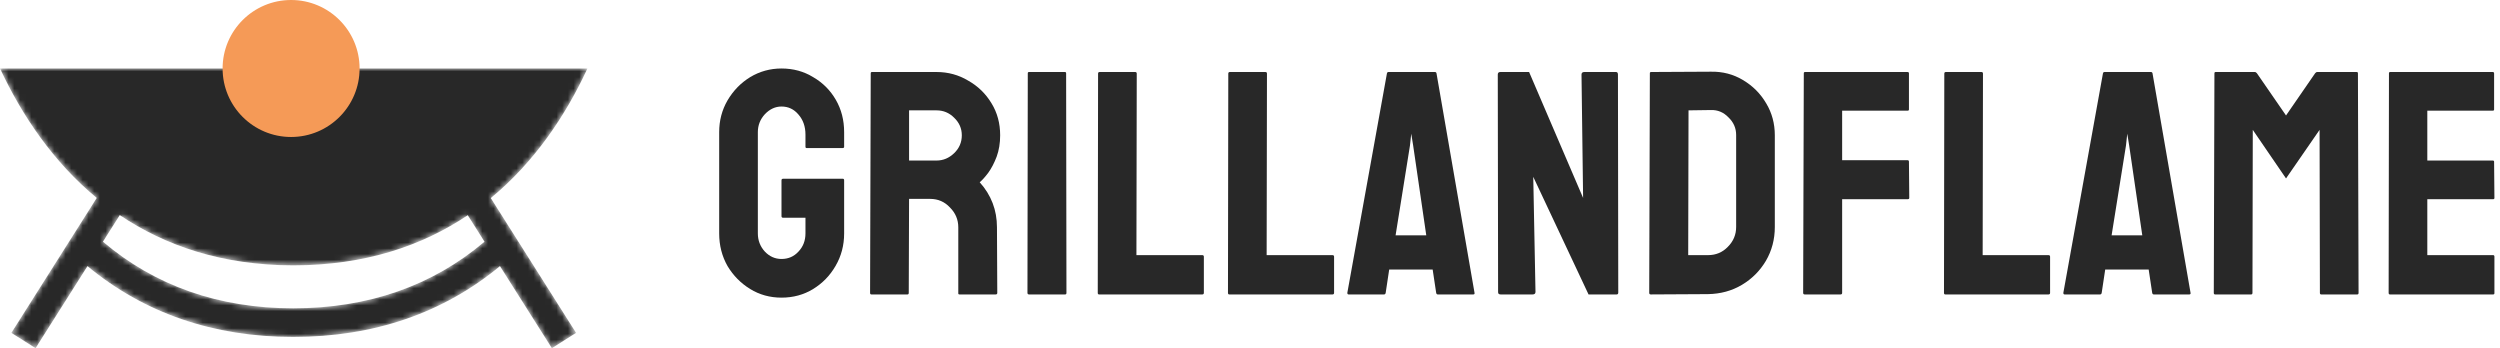 <?xml version="1.0" encoding="UTF-8"?> <svg xmlns="http://www.w3.org/2000/svg" width="438" height="61" viewBox="0 0 438 61" fill="none"><path d="M136.918 52.146C134.903 52.146 133.074 51.642 131.431 50.634C129.789 49.627 128.464 48.283 127.456 46.603C126.485 44.886 126 42.982 126 40.892V23.142C126 21.127 126.485 19.279 127.456 17.599C128.464 15.882 129.789 14.52 131.431 13.512C133.111 12.504 134.94 12 136.918 12C138.971 12 140.819 12.504 142.462 13.512C144.141 14.482 145.467 15.807 146.437 17.487C147.408 19.167 147.893 21.052 147.893 23.142V25.718C147.893 25.867 147.799 25.942 147.613 25.942H141.342C141.192 25.942 141.118 25.867 141.118 25.718V23.59C141.118 22.172 140.707 20.996 139.886 20.063C139.102 19.13 138.113 18.663 136.918 18.663C135.836 18.663 134.865 19.111 134.007 20.007C133.186 20.903 132.775 21.948 132.775 23.142V40.892C132.775 42.124 133.186 43.188 134.007 44.083C134.828 44.942 135.799 45.371 136.918 45.371C138.113 45.371 139.102 44.942 139.886 44.083C140.707 43.225 141.118 42.161 141.118 40.892V38.148H137.198C137.012 38.148 136.918 38.055 136.918 37.868V31.597C136.918 31.41 137.012 31.317 137.198 31.317H147.669C147.818 31.317 147.893 31.41 147.893 31.597V40.892C147.893 42.982 147.389 44.886 146.381 46.603C145.411 48.283 144.104 49.627 142.462 50.634C140.819 51.642 138.971 52.146 136.918 52.146Z" fill="#282828"></path><path d="M152.663 51.586C152.514 51.586 152.439 51.493 152.439 51.306L152.551 12.84C152.551 12.691 152.626 12.616 152.775 12.616H164.085C166.101 12.616 167.949 13.12 169.629 14.128C171.346 15.098 172.708 16.423 173.716 18.103C174.724 19.745 175.228 21.612 175.228 23.702C175.228 25.083 175.022 26.334 174.612 27.454C174.201 28.536 173.716 29.47 173.156 30.253C172.596 31 172.092 31.56 171.644 31.933C173.66 34.173 174.668 36.804 174.668 39.828L174.724 51.306C174.724 51.493 174.631 51.586 174.444 51.586H168.117C167.968 51.586 167.893 51.53 167.893 51.418V39.828C167.893 38.484 167.408 37.327 166.437 36.356C165.504 35.349 164.347 34.845 162.966 34.845H159.27L159.214 51.306C159.214 51.493 159.139 51.586 158.99 51.586H152.663ZM159.27 28.126H164.085C165.243 28.126 166.269 27.696 167.165 26.838C168.061 25.979 168.509 24.934 168.509 23.702C168.509 22.508 168.061 21.481 167.165 20.623C166.306 19.764 165.28 19.335 164.085 19.335H159.27V28.126Z" fill="#282828"></path><path d="M180.291 51.586C180.104 51.586 180.011 51.493 180.011 51.306L180.067 12.84C180.067 12.691 180.141 12.616 180.291 12.616H186.562C186.711 12.616 186.786 12.691 186.786 12.84L186.842 51.306C186.842 51.493 186.767 51.586 186.618 51.586H180.291Z" fill="#282828"></path><path d="M192.551 51.586C192.401 51.586 192.327 51.493 192.327 51.306L192.383 12.896C192.383 12.709 192.476 12.616 192.663 12.616H198.878C199.064 12.616 199.158 12.709 199.158 12.896L199.102 44.699H210.636C210.823 44.699 210.916 44.793 210.916 44.979V51.306C210.916 51.493 210.823 51.586 210.636 51.586H192.551Z" fill="#282828"></path><path d="M215.365 51.586C215.216 51.586 215.141 51.493 215.141 51.306L215.197 12.896C215.197 12.709 215.291 12.616 215.477 12.616H221.692C221.879 12.616 221.972 12.709 221.972 12.896L221.916 44.699H233.451C233.637 44.699 233.731 44.793 233.731 44.979V51.306C233.731 51.493 233.637 51.586 233.451 51.586H215.365Z" fill="#282828"></path><path d="M236.052 51.306L242.995 12.84C243.032 12.691 243.126 12.616 243.275 12.616H251.394C251.543 12.616 251.636 12.691 251.674 12.84L258.337 51.306C258.374 51.493 258.299 51.586 258.113 51.586H251.898C251.748 51.586 251.655 51.493 251.618 51.306L251.002 47.219H243.387L242.771 51.306C242.734 51.493 242.64 51.586 242.491 51.586H236.276C236.127 51.586 236.052 51.493 236.052 51.306ZM244.507 41.228H249.882L247.586 25.494L247.25 23.422L247.026 25.494L244.507 41.228Z" fill="#282828"></path><path d="M262.915 51.586C262.616 51.586 262.467 51.456 262.467 51.194L262.411 13.064C262.411 12.765 262.56 12.616 262.859 12.616H267.898L277.36 34.677L277.08 13.064C277.08 12.765 277.248 12.616 277.584 12.616H283.128C283.352 12.616 283.464 12.765 283.464 13.064L283.52 51.25C283.52 51.474 283.426 51.586 283.24 51.586H278.312L268.626 30.981L269.018 51.138C269.018 51.437 268.85 51.586 268.514 51.586H262.915Z" fill="#282828"></path><path d="M289.223 51.586C289.037 51.586 288.943 51.493 288.943 51.306L289.055 12.84C289.055 12.691 289.13 12.616 289.279 12.616L299.75 12.56C301.803 12.523 303.669 13.008 305.349 14.016C307.066 15.024 308.428 16.386 309.436 18.103C310.444 19.783 310.948 21.649 310.948 23.702V39.772C310.948 41.937 310.426 43.915 309.38 45.707C308.335 47.462 306.935 48.861 305.181 49.907C303.427 50.952 301.448 51.493 299.246 51.53L289.223 51.586ZM295.774 44.699H299.246C300.627 44.699 301.784 44.214 302.717 43.243C303.688 42.273 304.173 41.116 304.173 39.772V23.646C304.173 22.452 303.725 21.425 302.829 20.567C301.971 19.671 300.944 19.242 299.75 19.279L295.83 19.335L295.774 44.699Z" fill="#282828"></path><path d="M316.193 51.586C316.007 51.586 315.913 51.493 315.913 51.306L316.025 12.84C316.025 12.691 316.1 12.616 316.249 12.616H334.167C334.353 12.616 334.447 12.691 334.447 12.84V19.167C334.447 19.316 334.372 19.391 334.223 19.391H322.744V28.07H334.223C334.372 28.07 334.447 28.163 334.447 28.35L334.503 34.677C334.503 34.826 334.409 34.901 334.223 34.901H322.744V51.306C322.744 51.493 322.651 51.586 322.464 51.586H316.193Z" fill="#282828"></path><path d="M340.811 51.586C340.662 51.586 340.587 51.493 340.587 51.306L340.643 12.896C340.643 12.709 340.736 12.616 340.923 12.616H347.138C347.325 12.616 347.418 12.709 347.418 12.896L347.362 44.699H358.896C359.083 44.699 359.176 44.793 359.176 44.979V51.306C359.176 51.493 359.083 51.586 358.896 51.586H340.811Z" fill="#282828"></path><path d="M361.498 51.306L368.441 12.84C368.478 12.691 368.571 12.616 368.721 12.616H376.84C376.989 12.616 377.082 12.691 377.12 12.84L383.783 51.306C383.82 51.493 383.745 51.586 383.559 51.586H377.344C377.194 51.586 377.101 51.493 377.064 51.306L376.448 47.219H368.833L368.217 51.306C368.18 51.493 368.086 51.586 367.937 51.586H361.722C361.572 51.586 361.498 51.493 361.498 51.306ZM369.953 41.228H375.328L373.032 25.494L372.696 23.422L372.472 25.494L369.953 41.228Z" fill="#282828"></path><path d="M388.08 51.586C387.931 51.586 387.856 51.493 387.856 51.306L387.968 12.84C387.968 12.691 388.043 12.616 388.192 12.616H395.023C395.173 12.616 395.303 12.691 395.415 12.84L400.511 20.231L405.606 12.84C405.718 12.691 405.848 12.616 405.998 12.616H412.885C413.034 12.616 413.109 12.691 413.109 12.84L413.221 51.306C413.221 51.493 413.146 51.586 412.997 51.586H406.67C406.52 51.586 406.446 51.493 406.446 51.306L406.39 22.75L400.511 31.261L394.687 22.75L394.631 51.306C394.631 51.493 394.557 51.586 394.408 51.586H388.08Z" fill="#282828"></path><path d="M418.714 51.586C418.565 51.586 418.49 51.493 418.49 51.306L418.546 12.84C418.546 12.691 418.621 12.616 418.77 12.616H436.743C436.893 12.616 436.967 12.709 436.967 12.896V19.167C436.967 19.316 436.893 19.391 436.743 19.391H425.265V28.126H436.743C436.893 28.126 436.967 28.2 436.967 28.35L437.023 34.677C437.023 34.826 436.949 34.901 436.799 34.901H425.265V44.699H436.799C436.949 44.699 437.023 44.793 437.023 44.979V51.362C437.023 51.512 436.949 51.586 436.799 51.586H418.714Z" fill="#282828"></path><mask id="mask0_64_140" style="mask-type:luminance" maskUnits="userSpaceOnUse" x="0" y="11" width="103" height="51"><path d="M84.884 42.343C75.754 50.083 64.505 54.016 51.374 54.016C38.35 54.016 27.16 50.083 18.036 42.343L20.983 37.685C28.952 43.056 38.937 46.49 51.398 46.49C63.945 46.49 73.969 43.064 81.951 37.705L84.884 42.343ZM102.921 11.998H0C3.861 20.262 9.341 28.389 16.949 34.677L1.992 58.319L6.231 61.001L15.325 46.628C25.266 54.857 37.365 59.033 51.374 59.033C65.488 59.033 77.644 54.857 87.594 46.627L96.689 61.001L100.929 58.319L85.987 34.703C93.619 28.412 99.087 20.275 102.921 11.998Z" fill="white"></path></mask><g mask="url(#mask0_64_140)"><path d="M84.884 42.343C75.754 50.083 64.505 54.016 51.374 54.016C38.35 54.016 27.16 50.083 18.036 42.343L20.983 37.685C28.952 43.056 38.937 46.49 51.398 46.49C63.945 46.49 73.969 43.064 81.951 37.705L84.884 42.343ZM102.921 11.998H0C3.861 20.262 9.341 28.389 16.949 34.677L1.992 58.319L6.231 61.001L15.325 46.628C25.266 54.857 37.365 59.033 51.374 59.033C65.488 59.033 77.644 54.857 87.594 46.627L96.689 61.001L100.929 58.319L85.987 34.703C93.619 28.412 99.087 20.275 102.921 11.998Z" fill="url(#paint0_linear_64_140)"></path></g><path d="M63 12C63 5.373 57.627 0 51 0C44.373 0 39 5.373 39 12C39 18.627 44.373 24 51 24C57.627 24 63 18.627 63 12Z" fill="#F59A57"></path><defs><linearGradient id="paint0_linear_64_140" x1="51.46" y1="67.05" x2="51.46" y2="12.953" gradientUnits="userSpaceOnUse"><stop stop-color="#282828"></stop><stop offset="1" stop-color="#282828"></stop></linearGradient></defs></svg> 